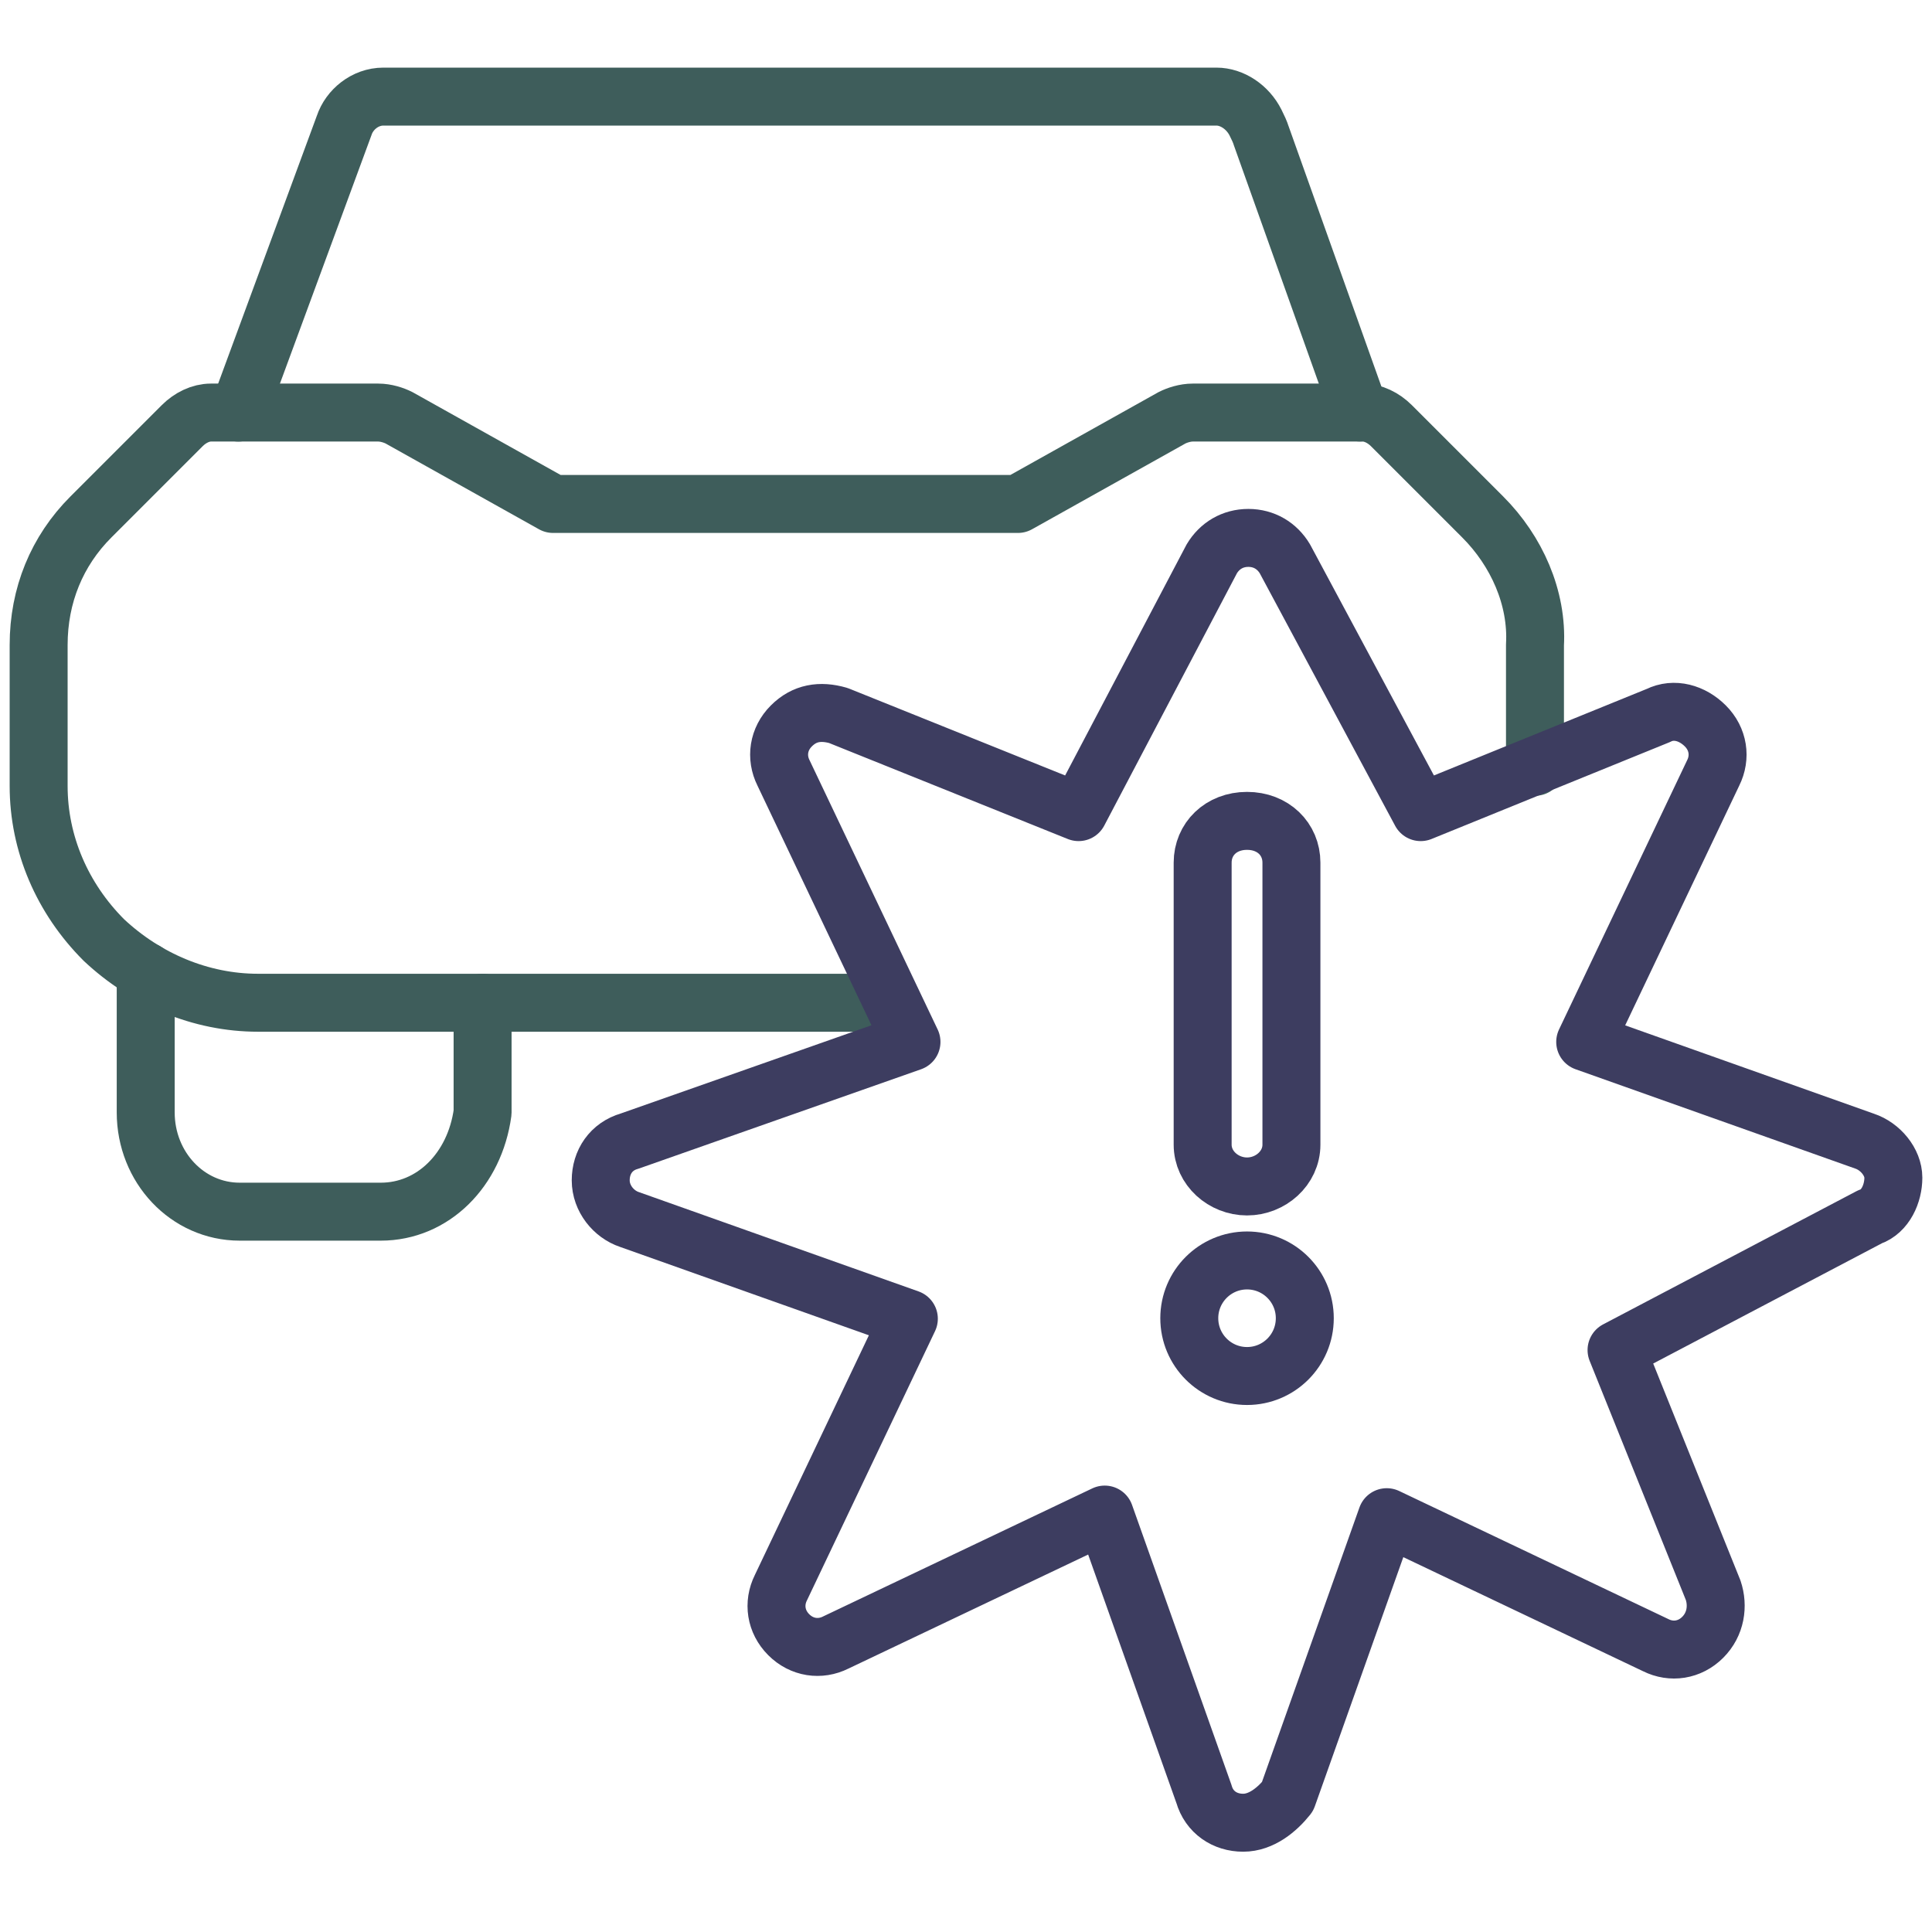<?xml version="1.0" encoding="UTF-8"?>
<svg width="100px" height="100px" viewBox="0 0 100 100" version="1.1" xmlns="http://www.w3.org/2000/svg" xmlns:xlink="http://www.w3.org/1999/xlink">
    <title>Product icons/crash</title>
    <g id="Product-icons/crash" stroke="none" fill="none" fill-rule="evenodd" stroke-linecap="round" stroke-linejoin="round" stroke-width="1">
        <g id="Group-15" transform="translate(2, 5)">
            <path d="M44.19,46.902 L40.685,46.902 L11.354,46.902 C8.38,46.902 5.542,45.685 3.379,43.658 C1.216,41.495 0,38.657 0,35.683 L0,28.384 C0,25.816 0.946,23.518 2.703,21.761 L7.434,17.03 C7.84,16.625 8.38,16.354 8.921,16.354 L17.572,16.354 C17.977,16.354 18.383,16.489 18.653,16.625 L26.628,21.085 L50.687,21.085 L58.662,16.625 C58.932,16.489 59.338,16.354 59.743,16.354 L68.529,16.354 C69.07,16.354 69.61,16.625 70.016,17.03 L74.747,21.761 C76.504,23.518 77.585,25.951 77.45,28.384 L77.45,34.69" id="Stroke-3" stroke="#3E5D5B" stroke-width="3"></path>
            <path d="M10.338,16.355 L15.816,1.487 C16.086,0.676 16.895,0 17.843,0 L60.961,0 C61.772,0 62.583,0.541 62.989,1.352 C63.124,1.622 63.221,1.832 63.281,2.027 L68.388,16.351" id="Stroke-5" stroke="#3E5D5B" stroke-width="3"></path>
            <path d="M22.979,46.899 L22.979,52.579 C22.573,55.553 20.41,57.716 17.707,57.716 L10.408,57.716 C7.705,57.716 5.542,55.418 5.542,52.579 L5.542,45.277" id="Stroke-7" stroke="#3E5D5B" stroke-width="3"></path>
            <path d="M62.344,89.344 C61.398,89.344 60.587,88.803 60.316,87.857 L55.18,73.394 L41.258,80.017 C40.447,80.423 39.501,80.288 38.825,79.612 C38.149,78.936 38.014,77.99 38.419,77.179 L45.042,63.257 L30.58,58.121 C29.769,57.85 29.093,57.039 29.093,56.093 C29.093,55.147 29.634,54.336 30.58,54.066 L45.178,48.929 L38.555,35.007 C38.149,34.196 38.284,33.25 38.96,32.574 C39.636,31.898 40.447,31.763 41.393,32.034 L53.828,37.035 L60.722,23.924 C61.127,23.248 61.803,22.842 62.614,22.842 C63.425,22.842 64.101,23.248 64.506,23.924 L71.535,37.035 L83.835,32.034 C84.646,31.628 85.592,31.898 86.268,32.574 C86.944,33.25 87.079,34.196 86.674,35.007 L80.05,48.929 L94.513,54.066 C95.324,54.336 96,55.147 96,55.958 C96,56.769 95.595,57.715 94.784,57.985 L81.672,64.879 L86.674,77.314 C86.944,78.125 86.809,79.071 86.133,79.747 C85.457,80.423 84.511,80.558 83.7,80.153 L69.778,73.529 L64.642,87.992 C64.101,88.668 63.29,89.344 62.344,89.344 Z" id="Stroke-9" stroke="#3D3D60" stroke-width="3"></path>
            <path d="M62.546,56.411 C61.33,56.411 60.249,55.465 60.249,54.249 L60.249,39.651 C60.249,38.434 61.195,37.488 62.546,37.488 C63.898,37.488 64.844,38.434 64.844,39.651 L64.844,54.249 C64.844,55.465 63.763,56.411 62.546,56.411 Z" id="Stroke-11" stroke="#3D3D60" stroke-width="3"></path>
            <path d="M65.536,63.231 C65.536,64.883 64.198,66.222 62.546,66.222 C60.896,66.222 59.557,64.883 59.557,63.231 C59.557,61.579 60.896,60.241 62.546,60.241 C64.198,60.241 65.536,61.579 65.536,63.231 Z" id="Stroke-13" stroke="#3D3D60" stroke-width="3"></path>
        </g>
    </g>
</svg>